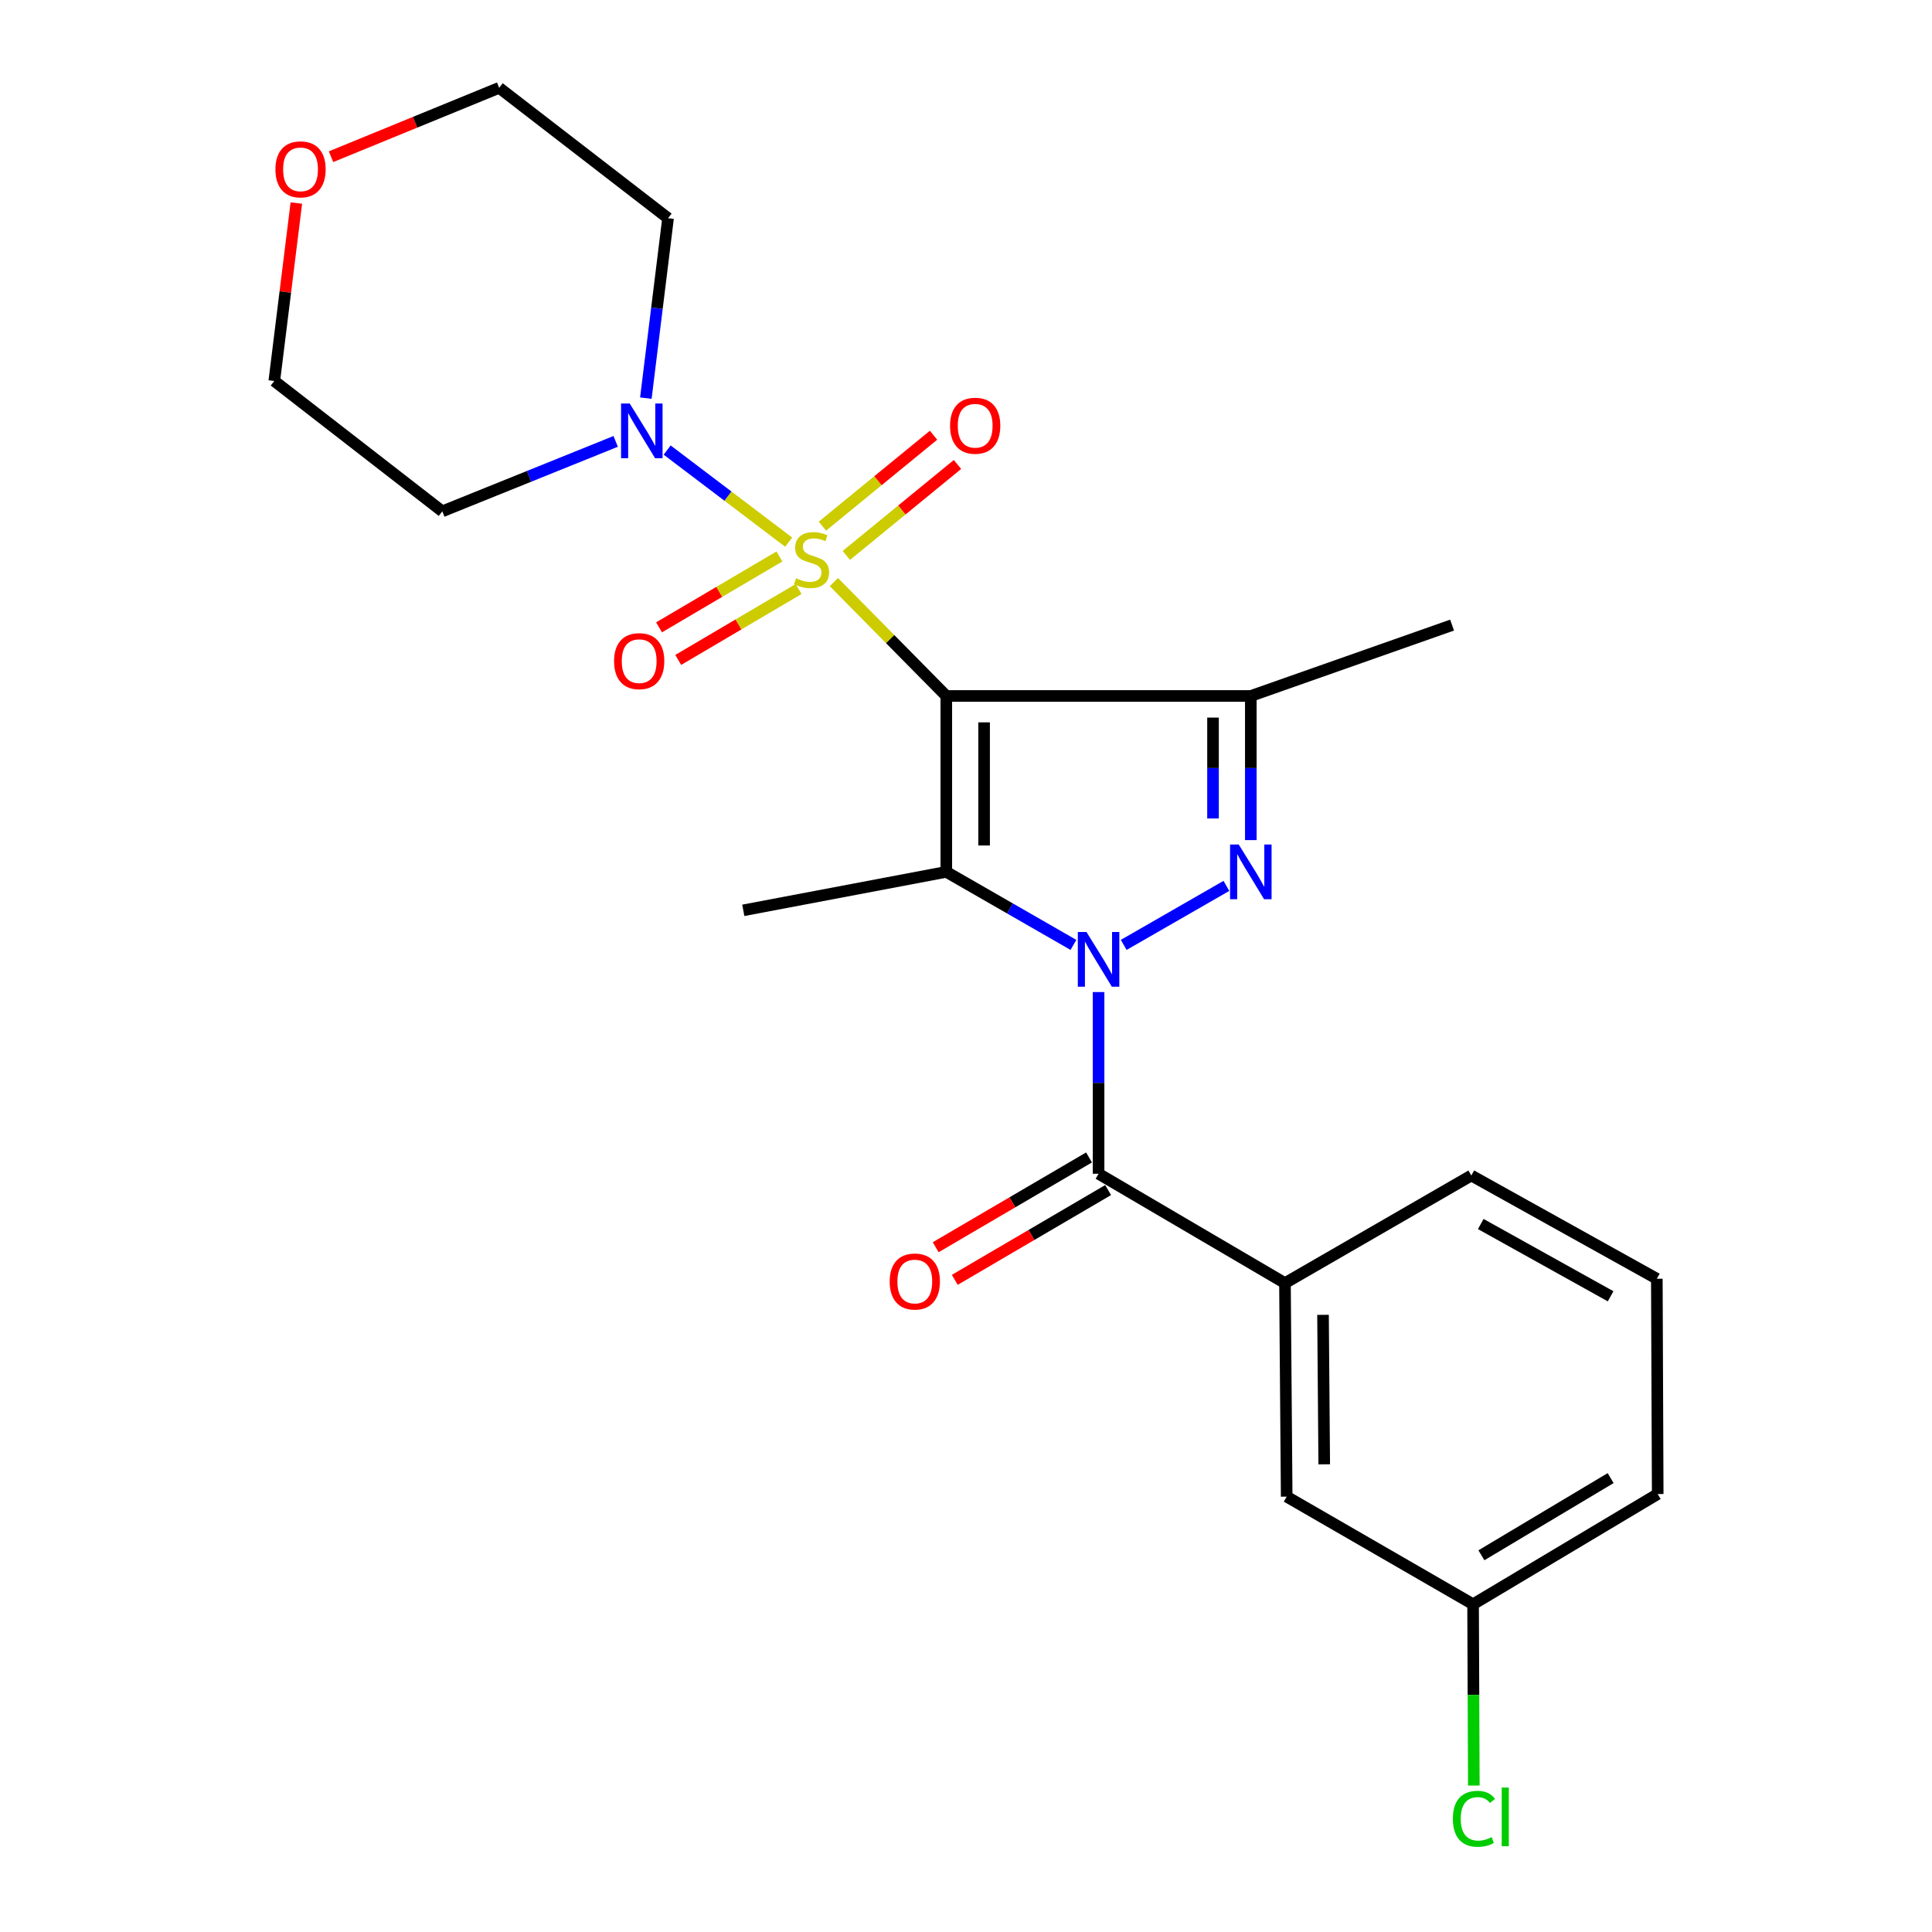 <?xml version='1.0' encoding='iso-8859-1'?>
<svg version='1.1' baseProfile='full'
              xmlns='http://www.w3.org/2000/svg'
                      xmlns:rdkit='http://www.rdkit.org/xml'
                      xmlns:xlink='http://www.w3.org/1999/xlink'
                  xml:space='preserve'
width='1000px' height='1000px' viewBox='0 0 1000 1000'>
<!-- END OF HEADER -->
<rect style='opacity:1.0;fill:#FFFFFF;stroke:none' width='1000' height='1000' x='0' y='0'> </rect>
<path class='bond-0' d='M 489.804,360.233 L 460.711,330.763' style='fill:none;fill-rule:evenodd;stroke:#000000;stroke-width:6px;stroke-linecap:butt;stroke-linejoin:miter;stroke-opacity:1' />
<path class='bond-0' d='M 460.711,330.763 L 431.617,301.293' style='fill:none;fill-rule:evenodd;stroke:#CCCC00;stroke-width:6px;stroke-linecap:butt;stroke-linejoin:miter;stroke-opacity:1' />
<path class='bond-2' d='M 489.804,360.233 L 489.804,451.276' style='fill:none;fill-rule:evenodd;stroke:#000000;stroke-width:6px;stroke-linecap:butt;stroke-linejoin:miter;stroke-opacity:1' />
<path class='bond-2' d='M 509.369,373.89 L 509.369,437.619' style='fill:none;fill-rule:evenodd;stroke:#000000;stroke-width:6px;stroke-linecap:butt;stroke-linejoin:miter;stroke-opacity:1' />
<path class='bond-4' d='M 489.804,360.233 L 647.422,360.233' style='fill:none;fill-rule:evenodd;stroke:#000000;stroke-width:6px;stroke-linecap:butt;stroke-linejoin:miter;stroke-opacity:1' />
<path class='bond-6' d='M 408.22,280.613 L 376.771,256.783' style='fill:none;fill-rule:evenodd;stroke:#CCCC00;stroke-width:6px;stroke-linecap:butt;stroke-linejoin:miter;stroke-opacity:1' />
<path class='bond-6' d='M 376.771,256.783 L 345.322,232.952' style='fill:none;fill-rule:evenodd;stroke:#0000FF;stroke-width:6px;stroke-linecap:butt;stroke-linejoin:miter;stroke-opacity:1' />
<path class='bond-8' d='M 438.066,287.484 L 466.829,263.949' style='fill:none;fill-rule:evenodd;stroke:#CCCC00;stroke-width:6px;stroke-linecap:butt;stroke-linejoin:miter;stroke-opacity:1' />
<path class='bond-8' d='M 466.829,263.949 L 495.591,240.413' style='fill:none;fill-rule:evenodd;stroke:#FF0000;stroke-width:6px;stroke-linecap:butt;stroke-linejoin:miter;stroke-opacity:1' />
<path class='bond-8' d='M 425.676,272.342 L 454.438,248.807' style='fill:none;fill-rule:evenodd;stroke:#CCCC00;stroke-width:6px;stroke-linecap:butt;stroke-linejoin:miter;stroke-opacity:1' />
<path class='bond-8' d='M 454.438,248.807 L 483.201,225.272' style='fill:none;fill-rule:evenodd;stroke:#FF0000;stroke-width:6px;stroke-linecap:butt;stroke-linejoin:miter;stroke-opacity:1' />
<path class='bond-9' d='M 403.423,288.025 L 372.274,306.369' style='fill:none;fill-rule:evenodd;stroke:#CCCC00;stroke-width:6px;stroke-linecap:butt;stroke-linejoin:miter;stroke-opacity:1' />
<path class='bond-9' d='M 372.274,306.369 L 341.125,324.714' style='fill:none;fill-rule:evenodd;stroke:#FF0000;stroke-width:6px;stroke-linecap:butt;stroke-linejoin:miter;stroke-opacity:1' />
<path class='bond-9' d='M 413.351,304.883 L 382.202,323.228' style='fill:none;fill-rule:evenodd;stroke:#CCCC00;stroke-width:6px;stroke-linecap:butt;stroke-linejoin:miter;stroke-opacity:1' />
<path class='bond-9' d='M 382.202,323.228 L 351.053,341.573' style='fill:none;fill-rule:evenodd;stroke:#FF0000;stroke-width:6px;stroke-linecap:butt;stroke-linejoin:miter;stroke-opacity:1' />
<path class='bond-1' d='M 555.606,489.081 L 522.705,470.178' style='fill:none;fill-rule:evenodd;stroke:#0000FF;stroke-width:6px;stroke-linecap:butt;stroke-linejoin:miter;stroke-opacity:1' />
<path class='bond-1' d='M 522.705,470.178 L 489.804,451.276' style='fill:none;fill-rule:evenodd;stroke:#000000;stroke-width:6px;stroke-linecap:butt;stroke-linejoin:miter;stroke-opacity:1' />
<path class='bond-5' d='M 568.619,513.492 L 568.619,560.513' style='fill:none;fill-rule:evenodd;stroke:#0000FF;stroke-width:6px;stroke-linecap:butt;stroke-linejoin:miter;stroke-opacity:1' />
<path class='bond-5' d='M 568.619,560.513 L 568.619,607.534' style='fill:none;fill-rule:evenodd;stroke:#000000;stroke-width:6px;stroke-linecap:butt;stroke-linejoin:miter;stroke-opacity:1' />
<path class='bond-24' d='M 581.631,489.08 L 634.785,458.537' style='fill:none;fill-rule:evenodd;stroke:#0000FF;stroke-width:6px;stroke-linecap:butt;stroke-linejoin:miter;stroke-opacity:1' />
<path class='bond-15' d='M 489.804,451.276 L 384.73,471.188' style='fill:none;fill-rule:evenodd;stroke:#000000;stroke-width:6px;stroke-linecap:butt;stroke-linejoin:miter;stroke-opacity:1' />
<path class='bond-3' d='M 647.422,434.839 L 647.422,397.536' style='fill:none;fill-rule:evenodd;stroke:#0000FF;stroke-width:6px;stroke-linecap:butt;stroke-linejoin:miter;stroke-opacity:1' />
<path class='bond-3' d='M 647.422,397.536 L 647.422,360.233' style='fill:none;fill-rule:evenodd;stroke:#000000;stroke-width:6px;stroke-linecap:butt;stroke-linejoin:miter;stroke-opacity:1' />
<path class='bond-3' d='M 627.857,423.649 L 627.857,397.536' style='fill:none;fill-rule:evenodd;stroke:#0000FF;stroke-width:6px;stroke-linecap:butt;stroke-linejoin:miter;stroke-opacity:1' />
<path class='bond-3' d='M 627.857,397.536 L 627.857,371.424' style='fill:none;fill-rule:evenodd;stroke:#000000;stroke-width:6px;stroke-linecap:butt;stroke-linejoin:miter;stroke-opacity:1' />
<path class='bond-16' d='M 647.422,360.233 L 751.595,323.549' style='fill:none;fill-rule:evenodd;stroke:#000000;stroke-width:6px;stroke-linecap:butt;stroke-linejoin:miter;stroke-opacity:1' />
<path class='bond-7' d='M 568.619,607.534 L 665.096,664.142' style='fill:none;fill-rule:evenodd;stroke:#000000;stroke-width:6px;stroke-linecap:butt;stroke-linejoin:miter;stroke-opacity:1' />
<path class='bond-10' d='M 563.676,599.093 L 523.994,622.327' style='fill:none;fill-rule:evenodd;stroke:#000000;stroke-width:6px;stroke-linecap:butt;stroke-linejoin:miter;stroke-opacity:1' />
<path class='bond-10' d='M 523.994,622.327 L 484.313,645.562' style='fill:none;fill-rule:evenodd;stroke:#FF0000;stroke-width:6px;stroke-linecap:butt;stroke-linejoin:miter;stroke-opacity:1' />
<path class='bond-10' d='M 573.562,615.976 L 533.88,639.211' style='fill:none;fill-rule:evenodd;stroke:#000000;stroke-width:6px;stroke-linecap:butt;stroke-linejoin:miter;stroke-opacity:1' />
<path class='bond-10' d='M 533.88,639.211 L 494.199,662.446' style='fill:none;fill-rule:evenodd;stroke:#FF0000;stroke-width:6px;stroke-linecap:butt;stroke-linejoin:miter;stroke-opacity:1' />
<path class='bond-13' d='M 318.674,228.463 L 273.806,246.566' style='fill:none;fill-rule:evenodd;stroke:#0000FF;stroke-width:6px;stroke-linecap:butt;stroke-linejoin:miter;stroke-opacity:1' />
<path class='bond-13' d='M 273.806,246.566 L 228.938,264.669' style='fill:none;fill-rule:evenodd;stroke:#000000;stroke-width:6px;stroke-linecap:butt;stroke-linejoin:miter;stroke-opacity:1' />
<path class='bond-14' d='M 334.288,206.074 L 340.036,159.509' style='fill:none;fill-rule:evenodd;stroke:#0000FF;stroke-width:6px;stroke-linecap:butt;stroke-linejoin:miter;stroke-opacity:1' />
<path class='bond-14' d='M 340.036,159.509 L 345.785,112.943' style='fill:none;fill-rule:evenodd;stroke:#000000;stroke-width:6px;stroke-linecap:butt;stroke-linejoin:miter;stroke-opacity:1' />
<path class='bond-11' d='M 665.096,664.142 L 665.987,774.663' style='fill:none;fill-rule:evenodd;stroke:#000000;stroke-width:6px;stroke-linecap:butt;stroke-linejoin:miter;stroke-opacity:1' />
<path class='bond-11' d='M 684.794,680.563 L 685.418,757.927' style='fill:none;fill-rule:evenodd;stroke:#000000;stroke-width:6px;stroke-linecap:butt;stroke-linejoin:miter;stroke-opacity:1' />
<path class='bond-19' d='M 665.096,664.142 L 761.551,608.437' style='fill:none;fill-rule:evenodd;stroke:#000000;stroke-width:6px;stroke-linecap:butt;stroke-linejoin:miter;stroke-opacity:1' />
<path class='bond-17' d='M 665.987,774.663 L 762.464,830.369' style='fill:none;fill-rule:evenodd;stroke:#000000;stroke-width:6px;stroke-linecap:butt;stroke-linejoin:miter;stroke-opacity:1' />
<path class='bond-12' d='M 171.336,81.11 L 214.854,63.282' style='fill:none;fill-rule:evenodd;stroke:#FF0000;stroke-width:6px;stroke-linecap:butt;stroke-linejoin:miter;stroke-opacity:1' />
<path class='bond-12' d='M 214.854,63.282 L 258.373,45.455' style='fill:none;fill-rule:evenodd;stroke:#000000;stroke-width:6px;stroke-linecap:butt;stroke-linejoin:miter;stroke-opacity:1' />
<path class='bond-25' d='M 153.387,105.095 L 147.679,151.143' style='fill:none;fill-rule:evenodd;stroke:#FF0000;stroke-width:6px;stroke-linecap:butt;stroke-linejoin:miter;stroke-opacity:1' />
<path class='bond-25' d='M 147.679,151.143 L 141.972,197.192' style='fill:none;fill-rule:evenodd;stroke:#000000;stroke-width:6px;stroke-linecap:butt;stroke-linejoin:miter;stroke-opacity:1' />
<path class='bond-21' d='M 228.938,264.669 L 141.972,197.192' style='fill:none;fill-rule:evenodd;stroke:#000000;stroke-width:6px;stroke-linecap:butt;stroke-linejoin:miter;stroke-opacity:1' />
<path class='bond-20' d='M 345.785,112.943 L 258.373,45.455' style='fill:none;fill-rule:evenodd;stroke:#000000;stroke-width:6px;stroke-linecap:butt;stroke-linejoin:miter;stroke-opacity:1' />
<path class='bond-18' d='M 762.464,830.369 L 762.659,877.289' style='fill:none;fill-rule:evenodd;stroke:#000000;stroke-width:6px;stroke-linecap:butt;stroke-linejoin:miter;stroke-opacity:1' />
<path class='bond-18' d='M 762.659,877.289 L 762.853,924.21' style='fill:none;fill-rule:evenodd;stroke:#00CC00;stroke-width:6px;stroke-linecap:butt;stroke-linejoin:miter;stroke-opacity:1' />
<path class='bond-26' d='M 762.464,830.369 L 858.028,773.304' style='fill:none;fill-rule:evenodd;stroke:#000000;stroke-width:6px;stroke-linecap:butt;stroke-linejoin:miter;stroke-opacity:1' />
<path class='bond-26' d='M 766.768,805.011 L 833.663,765.066' style='fill:none;fill-rule:evenodd;stroke:#000000;stroke-width:6px;stroke-linecap:butt;stroke-linejoin:miter;stroke-opacity:1' />
<path class='bond-22' d='M 761.551,608.437 L 857.572,661.882' style='fill:none;fill-rule:evenodd;stroke:#000000;stroke-width:6px;stroke-linecap:butt;stroke-linejoin:miter;stroke-opacity:1' />
<path class='bond-22' d='M 766.439,633.549 L 833.653,670.96' style='fill:none;fill-rule:evenodd;stroke:#000000;stroke-width:6px;stroke-linecap:butt;stroke-linejoin:miter;stroke-opacity:1' />
<path class='bond-23' d='M 857.572,661.882 L 858.028,773.304' style='fill:none;fill-rule:evenodd;stroke:#000000;stroke-width:6px;stroke-linecap:butt;stroke-linejoin:miter;stroke-opacity:1' />
<path  class='atom-1' d='M 412.055 299.302
Q 412.375 299.422, 413.695 299.982
Q 415.015 300.542, 416.455 300.902
Q 417.935 301.222, 419.375 301.222
Q 422.055 301.222, 423.615 299.942
Q 425.175 298.622, 425.175 296.342
Q 425.175 294.782, 424.375 293.822
Q 423.615 292.862, 422.415 292.342
Q 421.215 291.822, 419.215 291.222
Q 416.695 290.462, 415.175 289.742
Q 413.695 289.022, 412.615 287.502
Q 411.575 285.982, 411.575 283.422
Q 411.575 279.862, 413.975 277.662
Q 416.415 275.462, 421.215 275.462
Q 424.495 275.462, 428.215 277.022
L 427.295 280.102
Q 423.895 278.702, 421.335 278.702
Q 418.575 278.702, 417.055 279.862
Q 415.535 280.982, 415.575 282.942
Q 415.575 284.462, 416.335 285.382
Q 417.135 286.302, 418.255 286.822
Q 419.415 287.342, 421.335 287.942
Q 423.895 288.742, 425.415 289.542
Q 426.935 290.342, 428.015 291.982
Q 429.135 293.582, 429.135 296.342
Q 429.135 300.262, 426.495 302.382
Q 423.895 304.462, 419.535 304.462
Q 417.015 304.462, 415.095 303.902
Q 413.215 303.382, 410.975 302.462
L 412.055 299.302
' fill='#CCCC00'/>
<path  class='atom-2' d='M 562.359 482.398
L 571.639 497.398
Q 572.559 498.878, 574.039 501.558
Q 575.519 504.238, 575.599 504.398
L 575.599 482.398
L 579.359 482.398
L 579.359 510.718
L 575.479 510.718
L 565.519 494.318
Q 564.359 492.398, 563.119 490.198
Q 561.919 487.998, 561.559 487.318
L 561.559 510.718
L 557.879 510.718
L 557.879 482.398
L 562.359 482.398
' fill='#0000FF'/>
<path  class='atom-4' d='M 641.162 437.116
L 650.442 452.116
Q 651.362 453.596, 652.842 456.276
Q 654.322 458.956, 654.402 459.116
L 654.402 437.116
L 658.162 437.116
L 658.162 465.436
L 654.282 465.436
L 644.322 449.036
Q 643.162 447.116, 641.922 444.916
Q 640.722 442.716, 640.362 442.036
L 640.362 465.436
L 636.682 465.436
L 636.682 437.116
L 641.162 437.116
' fill='#0000FF'/>
<path  class='atom-7' d='M 325.938 208.847
L 335.218 223.847
Q 336.138 225.327, 337.618 228.007
Q 339.098 230.687, 339.178 230.847
L 339.178 208.847
L 342.938 208.847
L 342.938 237.167
L 339.058 237.167
L 329.098 220.767
Q 327.938 218.847, 326.698 216.647
Q 325.498 214.447, 325.138 213.767
L 325.138 237.167
L 321.458 237.167
L 321.458 208.847
L 325.938 208.847
' fill='#0000FF'/>
<path  class='atom-9' d='M 491.75 220.358
Q 491.75 213.558, 495.11 209.758
Q 498.47 205.958, 504.75 205.958
Q 511.03 205.958, 514.39 209.758
Q 517.75 213.558, 517.75 220.358
Q 517.75 227.238, 514.35 231.158
Q 510.95 235.038, 504.75 235.038
Q 498.51 235.038, 495.11 231.158
Q 491.75 227.278, 491.75 220.358
M 504.75 231.838
Q 509.07 231.838, 511.39 228.958
Q 513.75 226.038, 513.75 220.358
Q 513.75 214.798, 511.39 211.998
Q 509.07 209.158, 504.75 209.158
Q 500.43 209.158, 498.07 211.958
Q 495.75 214.758, 495.75 220.358
Q 495.75 226.078, 498.07 228.958
Q 500.43 231.838, 504.75 231.838
' fill='#FF0000'/>
<path  class='atom-10' d='M 317.839 342.205
Q 317.839 335.405, 321.199 331.605
Q 324.559 327.805, 330.839 327.805
Q 337.119 327.805, 340.479 331.605
Q 343.839 335.405, 343.839 342.205
Q 343.839 349.085, 340.439 353.005
Q 337.039 356.885, 330.839 356.885
Q 324.599 356.885, 321.199 353.005
Q 317.839 349.125, 317.839 342.205
M 330.839 353.685
Q 335.159 353.685, 337.479 350.805
Q 339.839 347.885, 339.839 342.205
Q 339.839 336.645, 337.479 333.845
Q 335.159 331.005, 330.839 331.005
Q 326.519 331.005, 324.159 333.805
Q 321.839 336.605, 321.839 342.205
Q 321.839 347.925, 324.159 350.805
Q 326.519 353.685, 330.839 353.685
' fill='#FF0000'/>
<path  class='atom-11' d='M 460.5 663.309
Q 460.5 656.509, 463.86 652.709
Q 467.22 648.909, 473.5 648.909
Q 479.78 648.909, 483.14 652.709
Q 486.5 656.509, 486.5 663.309
Q 486.5 670.189, 483.1 674.109
Q 479.7 677.989, 473.5 677.989
Q 467.26 677.989, 463.86 674.109
Q 460.5 670.229, 460.5 663.309
M 473.5 674.789
Q 477.82 674.789, 480.14 671.909
Q 482.5 668.989, 482.5 663.309
Q 482.5 657.749, 480.14 654.949
Q 477.82 652.109, 473.5 652.109
Q 469.18 652.109, 466.82 654.909
Q 464.5 657.709, 464.5 663.309
Q 464.5 669.029, 466.82 671.909
Q 469.18 674.789, 473.5 674.789
' fill='#FF0000'/>
<path  class='atom-13' d='M 142.559 87.654
Q 142.559 80.854, 145.919 77.054
Q 149.279 73.254, 155.559 73.254
Q 161.839 73.254, 165.199 77.054
Q 168.559 80.854, 168.559 87.654
Q 168.559 94.534, 165.159 98.454
Q 161.759 102.334, 155.559 102.334
Q 149.319 102.334, 145.919 98.454
Q 142.559 94.574, 142.559 87.654
M 155.559 99.134
Q 159.879 99.134, 162.199 96.254
Q 164.559 93.334, 164.559 87.654
Q 164.559 82.094, 162.199 79.294
Q 159.879 76.454, 155.559 76.454
Q 151.239 76.454, 148.879 79.254
Q 146.559 82.054, 146.559 87.654
Q 146.559 93.374, 148.879 96.254
Q 151.239 99.134, 155.559 99.134
' fill='#FF0000'/>
<path  class='atom-19' d='M 752.001 941.402
Q 752.001 934.362, 755.281 930.682
Q 758.601 926.962, 764.881 926.962
Q 770.721 926.962, 773.841 931.082
L 771.201 933.242
Q 768.921 930.242, 764.881 930.242
Q 760.601 930.242, 758.321 933.122
Q 756.081 935.962, 756.081 941.402
Q 756.081 947.002, 758.401 949.882
Q 760.761 952.762, 765.321 952.762
Q 768.441 952.762, 772.081 950.882
L 773.201 953.882
Q 771.721 954.842, 769.481 955.402
Q 767.241 955.962, 764.761 955.962
Q 758.601 955.962, 755.281 952.202
Q 752.001 948.442, 752.001 941.402
' fill='#00CC00'/>
<path  class='atom-19' d='M 777.281 925.242
L 780.961 925.242
L 780.961 955.602
L 777.281 955.602
L 777.281 925.242
' fill='#00CC00'/>
</svg>
